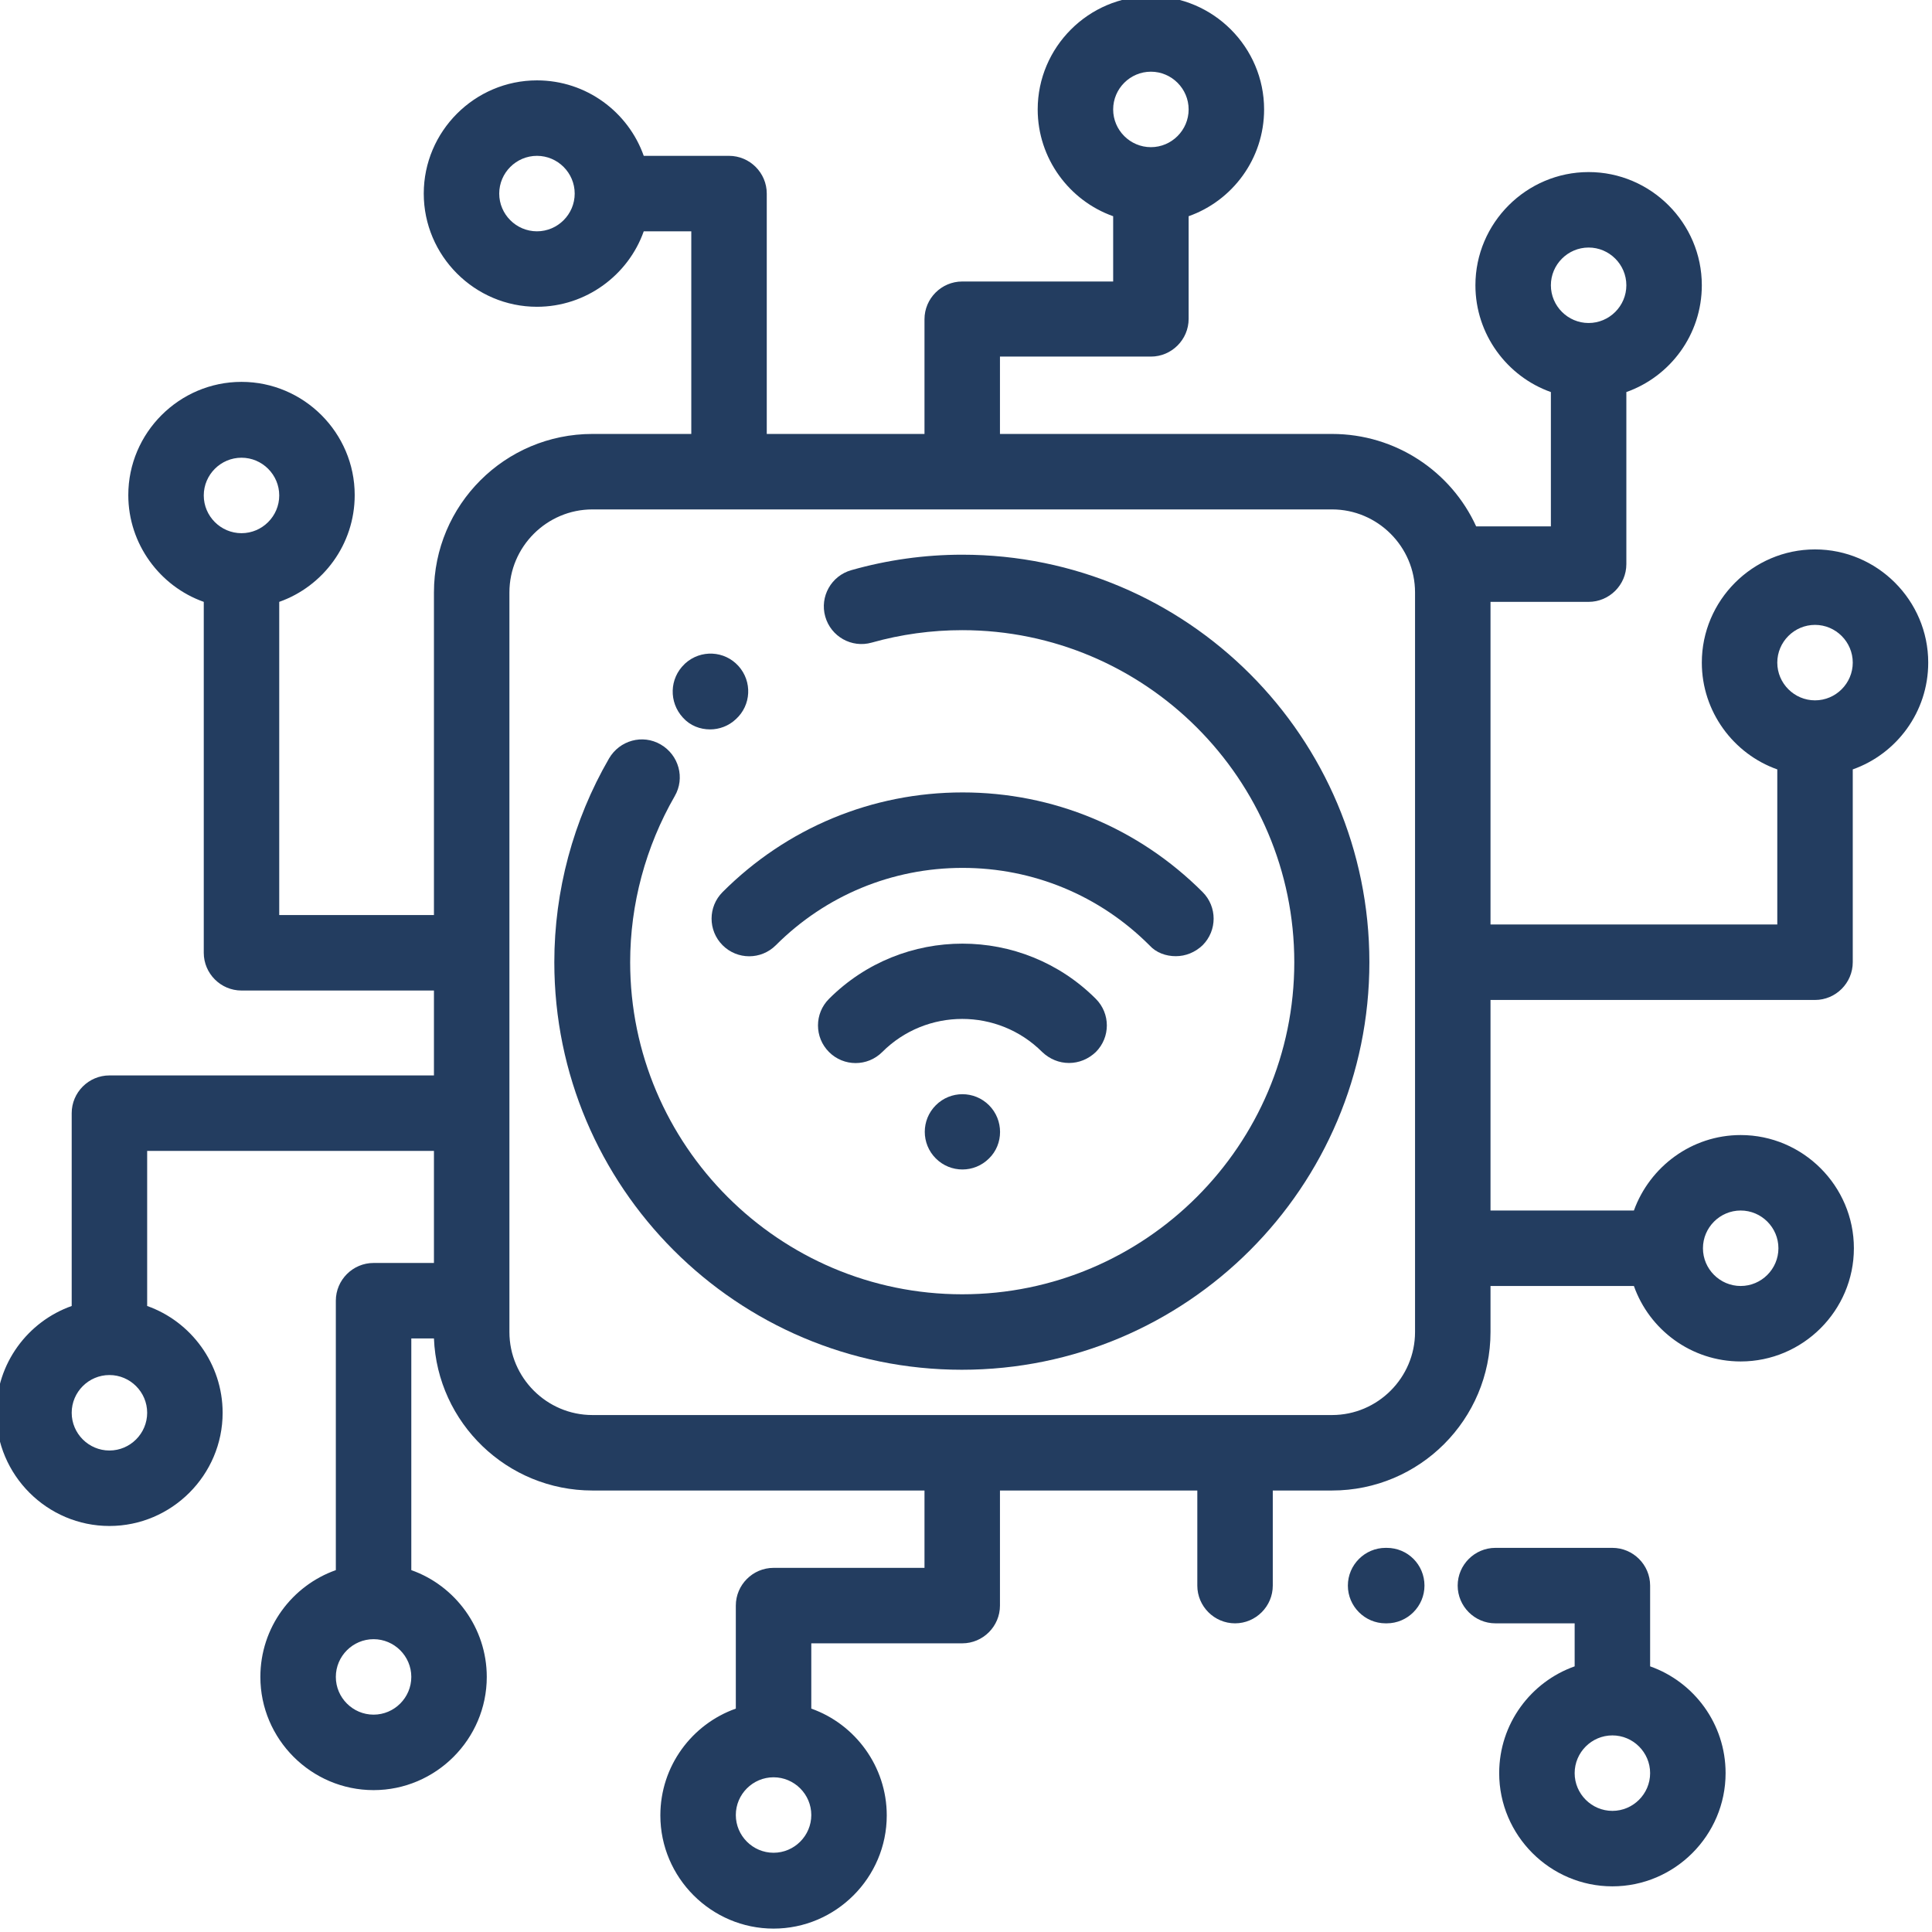 <?xml version="1.0" encoding="UTF-8"?> <!-- Generator: Adobe Illustrator 25.4.1, SVG Export Plug-In . SVG Version: 6.00 Build 0) --> <svg xmlns="http://www.w3.org/2000/svg" xmlns:xlink="http://www.w3.org/1999/xlink" version="1.1" id="Layer_1" x="0px" y="0px" viewBox="0 0 512 512" style="enable-background:new 0 0 512 512;" xml:space="preserve"> <style type="text/css"> .st0{fill:#233D60;} </style> <path class="st0" d="M255,147c-10,0-19.9,1.4-29.4,4.1c-5.3,1.5-8.4,7-6.9,12.3c1.5,5.3,7,8.4,12.3,6.9c7.8-2.2,15.9-3.3,24-3.3 c48.5,0,88,39.5,88,88s-39.5,88-88,88s-88-39.5-88-88c0-15.4,4.1-30.6,11.8-44c2.8-4.8,1.1-10.9-3.7-13.7 c-4.8-2.8-10.9-1.1-13.7,3.7c-9.5,16.4-14.5,35.1-14.5,54c0,59.6,48.4,108,108,108s108-48.4,108-108S314.6,147,255,147z"></path> <path class="st0" d="M395,265h86c5.5,0,10-4.5,10-10v-51.1c11.6-4.1,20-15.2,20-28.3c0-16.5-13.5-30-30-30s-30,13.5-30,30 c0,13,8.4,24.2,20,28.3V245h-76v-85.5h26c5.5,0,10-4.5,10-10v-45.6c11.6-4.1,20-15.2,20-28.3c0-16.5-13.5-30-30-30s-30,13.5-30,30 c0,13,8.4,24.2,20,28.3v35.6h-19.8c-6.6-14.5-21.3-24.5-38.2-24.5h-88V94.5h40c5.5,0,10-4.5,10-10V57.3c11.6-4.1,20-15.2,20-28.3 c0-16.5-13.5-30-30-30s-30,13.5-30,30c0,13,8.4,24.2,20,28.3v17.3h-40c-5.5,0-10,4.5-10,10V115h-41.8V51.3c0-5.5-4.5-10-10-10h-22.6 c-4.1-11.6-15.2-20-28.3-20c-16.5,0-30,13.5-30,30c0,16.5,13.5,30,30,30c13,0,24.2-8.4,28.3-20h12.6V115H157c-23.2,0-42,18.8-42,42 v85.5H74v-83c11.6-4.1,20-15.2,20-28.3c0-16.5-13.5-30-30-30s-30,13.5-30,30c0,13,8.4,24.2,20,28.3v93c0,5.5,4.5,10,10,10h51V285H29 c-5.5,0-10,4.5-10,10v51.1c-11.6,4.1-20,15.2-20,28.3c0,16.5,13.5,30,30,30s30-13.5,30-30c0-13-8.4-24.2-20-28.3V305h76v29.7H99 c-5.5,0-10,4.5-10,10v71.4c-11.6,4.1-20,15.2-20,28.3c0,16.5,13.5,30,30,30s30-13.5,30-30c0-13-8.4-24.2-20-28.3v-61.4h6 c0,0,0,0,0,0c0.9,22.4,19.4,40.3,42,40.3h88v20.5h-40c-5.5,0-10,4.5-10,10v27.3c-11.6,4.1-20,15.2-20,28.3c0,16.5,13.5,30,30,30 s30-13.5,30-30c0-13-8.4-24.2-20-28.3v-17.3h40c5.5,0,10-4.5,10-10V395h52.3v25.2c0,5.5,4.5,10,10,10c5.5,0,10-4.5,10-10V395H353 c23.2,0,42-18.8,42-42v-12.2h38c4.1,11.6,15.2,20,28.3,20c16.5,0,30-13.5,30-30c0-16.5-13.5-30-30-30c-13,0-24.1,8.4-28.3,20h-38 V265z M481,165.6c5.5,0,10,4.5,10,10c0,5.5-4.5,10-10,10c0,0,0,0,0,0h0c-5.5,0-10-4.5-10-10C471,170.1,475.5,165.6,481,165.6z M421,65.6c5.5,0,10,4.5,10,10c0,5.5-4.5,10-10,10c0,0,0,0,0,0h0c-5.5,0-10-4.5-10-10C411,70.1,415.5,65.6,421,65.6z M305,19 c5.5,0,10,4.5,10,10c0,5.5-4.5,10-10,10c0,0,0,0,0,0c0,0,0,0,0,0c-5.5,0-10-4.5-10-10C295,23.5,299.5,19,305,19z M142.3,61.3 c-5.5,0-10-4.5-10-10c0-5.5,4.5-10,10-10c5.5,0,10,4.5,10,10C152.3,56.8,147.8,61.3,142.3,61.3z M64,121.3c5.5,0,10,4.5,10,10 s-4.5,10-10,10c0,0,0,0,0,0c0,0,0,0,0,0c-5.5,0-10-4.5-10-10S58.5,121.3,64,121.3z M29,384.4c-5.5,0-10-4.5-10-10 c0-5.5,4.5-10,10-10h0h0c5.5,0,10,4.5,10,10C39,379.9,34.5,384.4,29,384.4z M99,454.4c-5.5,0-10-4.5-10-10c0-5.5,4.5-10,10-10h0h0 c5.5,0,10,4.5,10,10C109,449.9,104.5,454.4,99,454.4z M205,491c-5.5,0-10-4.5-10-10c0-5.5,4.5-10,10-10h0h0c5.5,0,10,4.5,10,10 C215,486.5,210.5,491,205,491z M461.3,320.8c5.5,0,10,4.5,10,10c0,5.5-4.5,10-10,10c-5.5,0-10-4.5-10-10 C451.3,325.3,455.8,320.8,461.3,320.8z M375,353c0,12.1-9.9,22-22,22H157c-12.1,0-22-9.9-22-22V157c0-12.1,9.9-22,22-22h196 c12.1,0,22,9.9,22,22V353z"></path> <path class="st0" d="M437.3,441.6v-21.4c0-5.5-4.5-10-10-10h-31c-5.5,0-10,4.5-10,10s4.5,10,10,10h21v11.4 c-11.6,4.1-20,15.2-20,28.3c0,16.5,13.5,30,30,30c16.5,0,30-13.5,30-30C457.3,456.8,448.9,445.7,437.3,441.6z M427.3,479.9 c-5.5,0-10-4.5-10-10c0-5.5,4.5-10,10-10c5.5,0,10,4.5,10,10C437.3,475.4,432.8,479.9,427.3,479.9z"></path> <path class="st0" d="M367.5,410.2h-0.3c-5.5,0-10,4.5-10,10s4.5,10,10,10h0.3c5.5,0,10-4.5,10-10S373.1,410.2,367.5,410.2z"></path> <path class="st0" d="M188.2,193.3c2.4,0,4.9-0.9,6.8-2.7c4.1-3.7,4.4-10,0.7-14.1s-10-4.4-14.1-0.7l-0.2,0.2 c-4,3.8-4.2,10.1-0.4,14.2C182.9,192.3,185.5,193.3,188.2,193.3z"></path> <path class="st0" d="M262.1,292.9c-3.9-3.9-10.2-3.9-14.1,0s-3.9,10.2,0,14.1s10.2,3.9,14.1,0C266,303.2,266,296.8,262.1,292.9z"></path> <path class="st0" d="M311.6,253.4c2.6,0,5.1-1,7.1-2.9c3.9-3.9,3.9-10.2,0-14.1c-17-17-39.6-26.4-63.6-26.4s-46.6,9.4-63.6,26.4 c-3.9,3.9-3.9,10.2,0,14.1c3.9,3.9,10.2,3.9,14.1,0c13.2-13.2,30.8-20.5,49.5-20.5c18.7,0,36.3,7.3,49.5,20.5 C306.4,252.5,309,253.4,311.6,253.4z"></path> <path class="st0" d="M283.3,281.7c2.6,0,5.1-1,7.1-2.9c3.9-3.9,3.9-10.2,0-14.1c-19.5-19.5-51.2-19.5-70.7,0 c-3.9,3.9-3.9,10.2,0,14.1c3.9,3.9,10.2,3.9,14.1,0c11.7-11.7,30.7-11.7,42.4,0C278.2,280.7,280.7,281.7,283.3,281.7z"></path> </svg> 